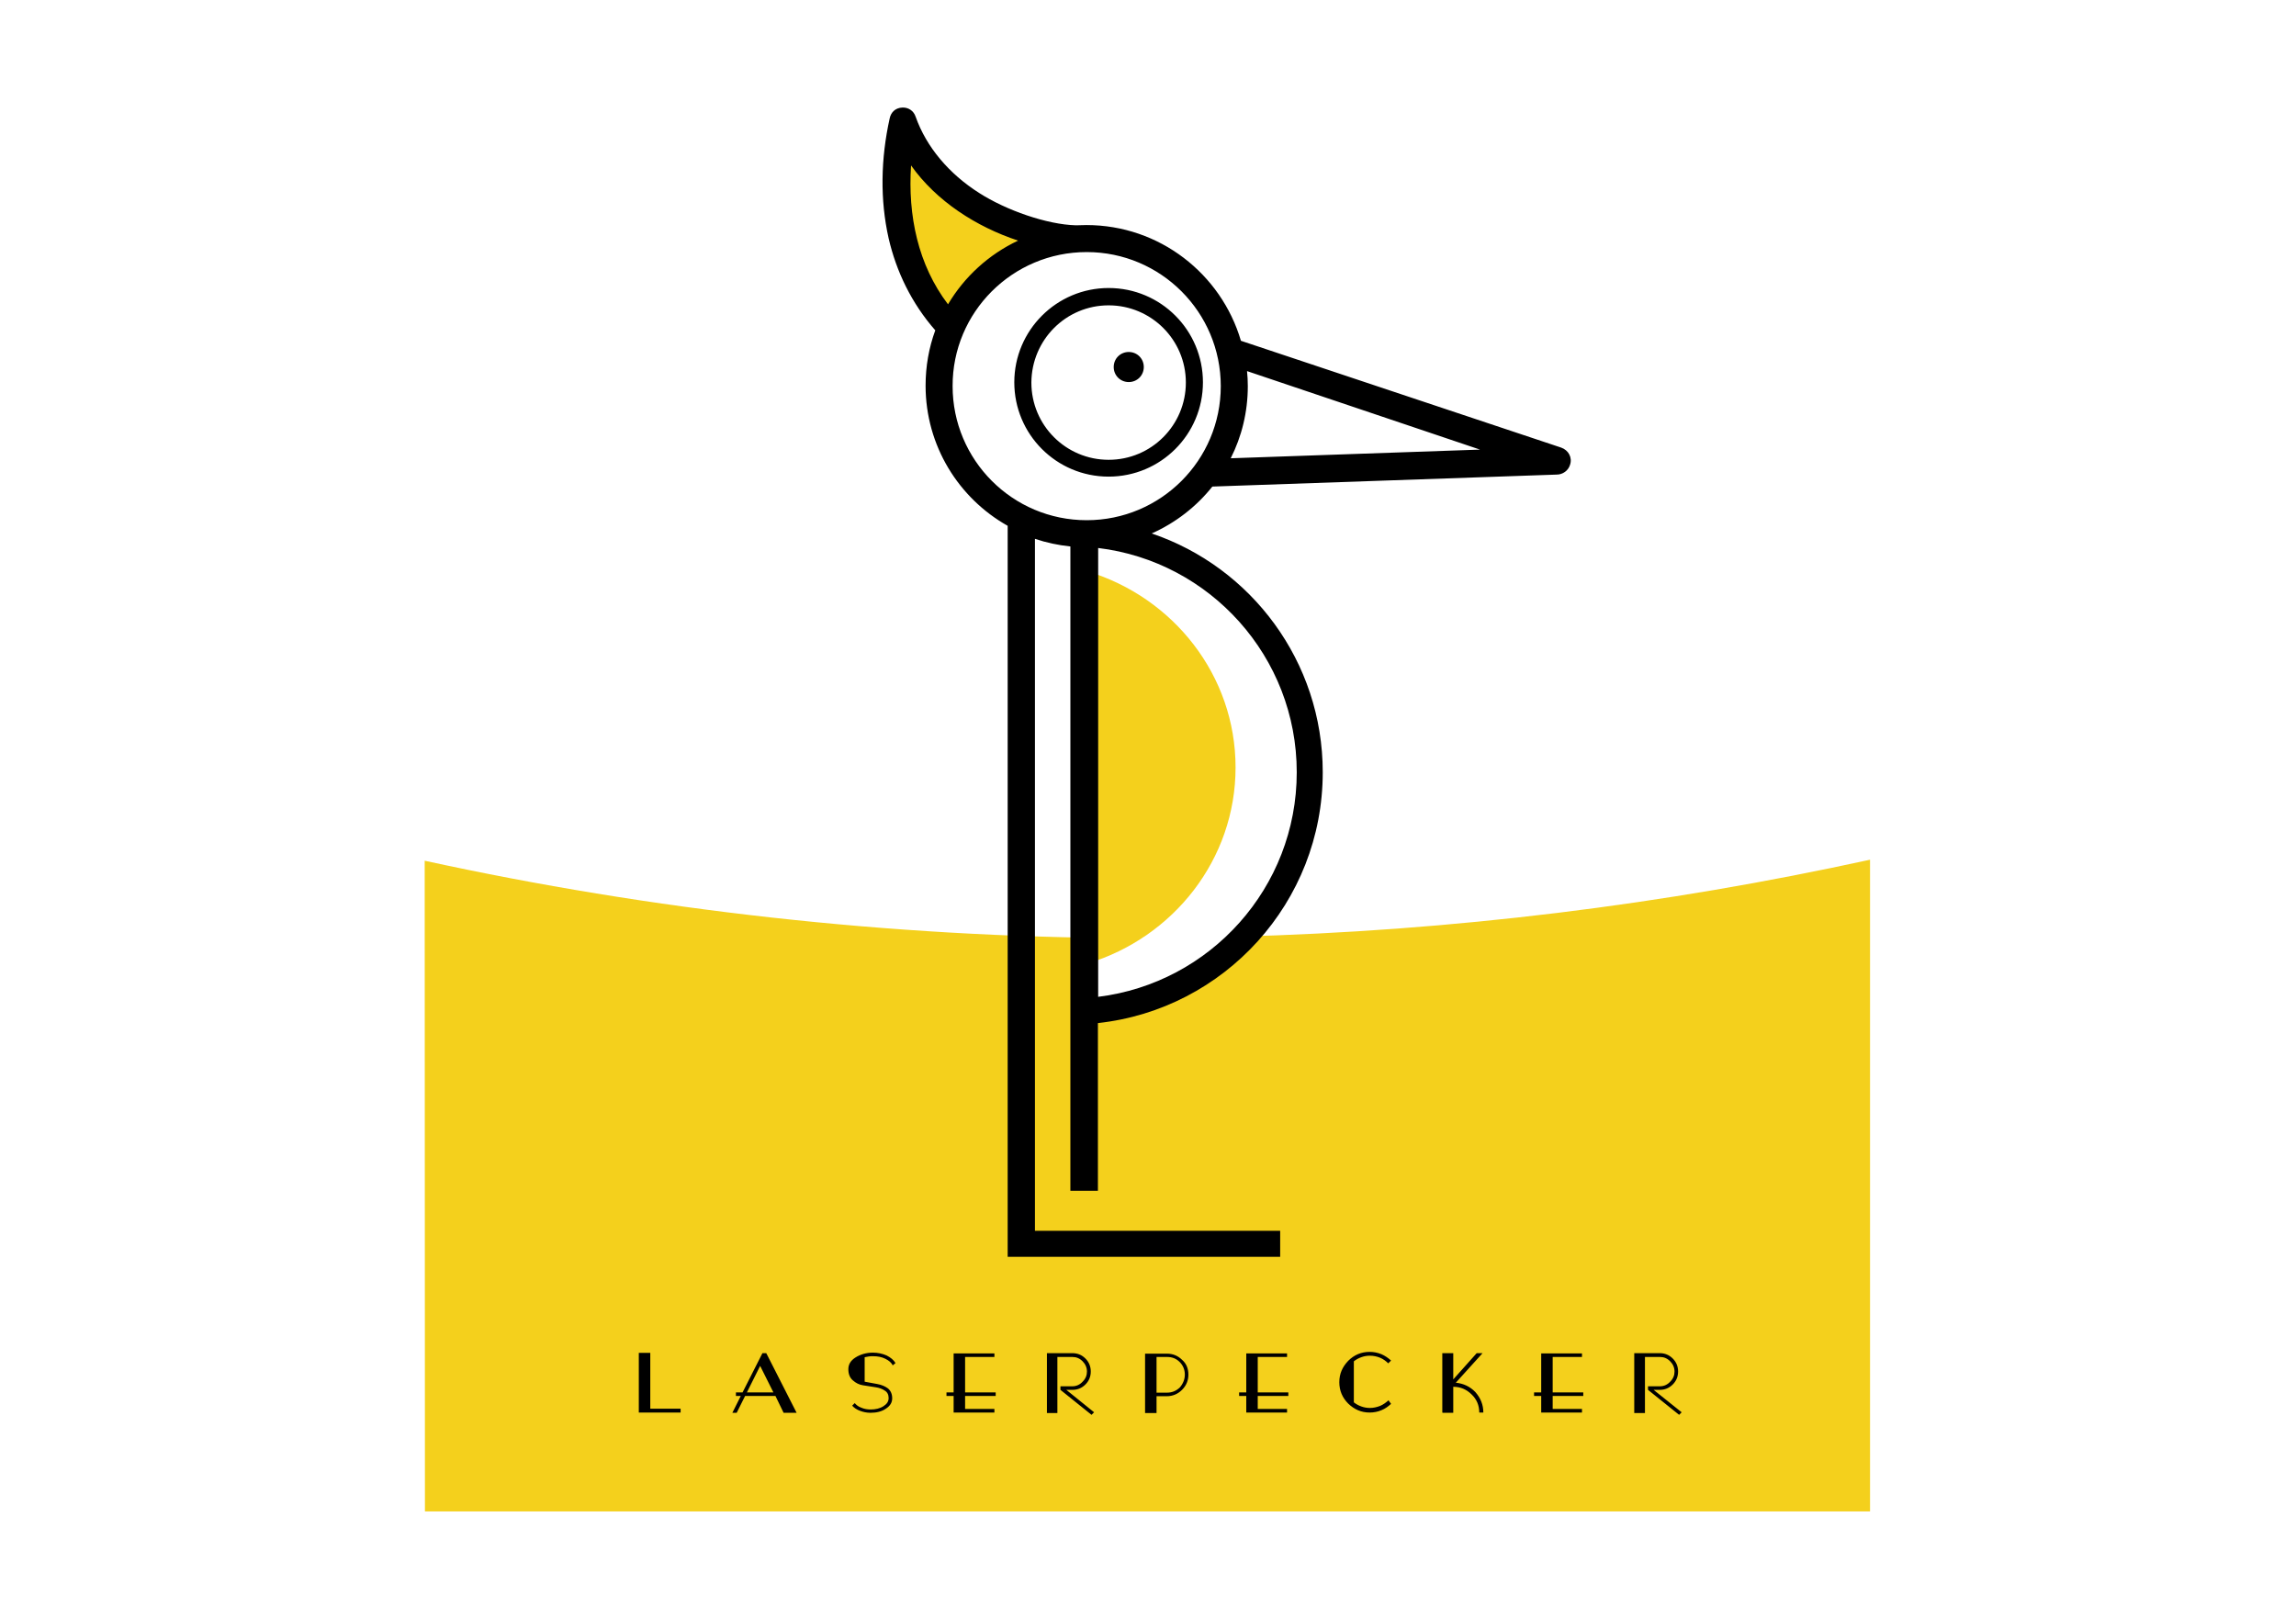 <?xml version="1.0" encoding="utf-8"?>
<!-- Generator: Adobe Illustrator 25.0.1, SVG Export Plug-In . SVG Version: 6.00 Build 0)  -->
<svg version="1.0" id="Layer_1" xmlns="http://www.w3.org/2000/svg" xmlns:xlink="http://www.w3.org/1999/xlink" x="0px" y="0px"
	 viewBox="0 0 900.7 634.7" style="enable-background:new 0 0 900.7 634.7;" xml:space="preserve">
<style type="text/css">
	.st0{fill-rule:evenodd;clip-rule:evenodd;fill:#F4D01C;}
	.st1{fill-rule:evenodd;clip-rule:evenodd;}
</style>
<g>
	<path class="st0" d="M166.7,593h566.9V337.3c-80.5,17.6-163.7,28-249,30.2c-14,14.1-32.6,23.6-53.6,26.2l-2.9,0.4v-19.2l1.7-0.6
		c4.7-1.7,9.1-3.8,13.3-6.2c-94.9-0.5-187.4-11-276.5-30.4L166.7,593L166.7,593z"/>
	<path class="st0" d="M426.7,224.2c33.6,10.2,58,40.8,58,76.9s-24.4,66.7-58,76.9V224.2L426.7,224.2z"/>
	<path class="st0" d="M372.3,124c-14.1-16.5-18.9-37.8-17.6-59.3l0.5-7.4l4.3,6c10.2,14.5,26.7,24.5,43.4,29.4
		c1.6,0.5,3.1,0.8,4.6,1.2C392.2,98.9,379.6,109.8,372.3,124L372.3,124z"/>
	<path d="M267,554.2h-16.4v-23.4h4.5v21.9H267V554.2L267,554.2z M312.5,554.3h-1.1l0,0h-4l-3.2-6.6h-11.9l-3.3,6.6h-1.7l3.3-6.6
		h-1.9v-1.4h2.6l7.8-15.4h1.5L312.5,554.3L312.5,554.3z M303.4,546.3l-5.2-10.4l-5.2,10.4H303.4L303.4,546.3z M351.3,534.8l-1.1,0.9
		c-0.5-1.1-1.5-1.9-2.9-2.6c-1.4-0.7-3-1-4.8-1c-0.6,0-1.2,0-1.7,0.1s-1.1,0.2-1.6,0.3v9.6l4.9,0.9c1.7,0.3,3.1,0.9,4.2,1.7
		c1.1,0.9,1.7,2.2,1.7,3.9s-0.8,3-2.5,4.1c-1.6,1.1-3.6,1.6-6,1.6c-1.5,0-2.9-0.3-4.2-0.8c-1.3-0.5-2.3-1.2-3-2l1-1
		c0.6,0.7,1.4,1.4,2.6,1.8c1.1,0.5,2.4,0.7,3.7,0.7c1.9,0,3.6-0.4,5-1.3c1.4-0.9,2-1.9,2-3.2s-0.5-2.3-1.5-2.9
		c-1-0.7-2.2-1.1-3.5-1.3l-5.1-0.8c-1.4-0.2-2.8-0.9-3.9-1.9c-1.2-1-1.8-2.5-1.8-4.4s0.9-3.4,2.8-4.6c1.9-1.2,4.2-1.9,6.8-1.9
		c2,0,3.8,0.4,5.4,1.1C349.4,532.6,350.6,533.6,351.3,534.8L351.3,534.8z M390.6,547.7h-12v5.1h11.5v1.4h-16v-6.5h-2.8v-1.4h2.8V531
		h16v1.4h-11.5v13.9h12V547.7L390.6,547.7z M429.2,554.1l-1,1l-12.2-9.8v-1.4h4.7c1.5,0,2.9-0.6,4-1.8c1.2-1.2,1.7-2.5,1.7-4
		s-0.6-2.9-1.7-4c-1.2-1.2-2.5-1.7-4-1.7h-5.9v22h-4.1v-23.5h10c2,0,3.7,0.7,5.1,2.1c1.4,1.4,2.1,3.1,2.1,5.1s-0.7,3.7-2.1,5.1
		c-1.4,1.4-3.1,2.1-5.1,2.1c0,0-0.3,0-0.8,0s-1,0-1.6,0L429.2,554.1L429.2,554.1z M466.2,539.3c0,2.3-0.8,4.3-2.5,6
		c-1.6,1.6-3.6,2.5-6,2.5h-4v6.6h-4.5v-23.3h8.6c2.3,0,4.3,0.8,6,2.5C465.4,535,466.2,537,466.2,539.3L466.2,539.3z M464.8,539.3
		c0-1.9-0.7-3.6-2-4.9c-1.4-1.4-3-2-5-2h-4.1v14h4.1c2,0,3.6-0.7,5-2C464.1,542.9,464.8,541.2,464.8,539.3L464.8,539.3z
		 M505.4,547.7h-12v5.1h11.5v1.4h-16v-6.5h-2.8v-1.4h2.8V531h16v1.4h-11.5v13.9h12V547.7L505.4,547.7z M545.7,550.8
		c-1.1,1-2.3,1.9-3.8,2.5c-1.4,0.6-3,0.9-4.6,0.9c-3.3,0-6-1.2-8.4-3.5c-2.3-2.3-3.5-5.1-3.5-8.4c0-3.3,1.2-6,3.5-8.4
		c2.3-2.3,5.1-3.5,8.4-3.5c1.6,0,3.1,0.3,4.6,0.9c1.4,0.6,2.7,1.5,3.8,2.5l-1.1,1.1c-0.9-0.9-2-1.7-3.2-2.2c-1.2-0.5-2.6-0.8-4-0.8
		c-1.2,0-2.3,0.2-3.4,0.6c-1.1,0.4-2,0.9-2.9,1.6v16.1c0.9,0.7,1.8,1.2,2.9,1.6c1.1,0.4,2.2,0.6,3.4,0.6c1.4,0,2.7-0.3,4-0.8
		c1.2-0.5,2.3-1.3,3.3-2.2L545.7,550.8L545.7,550.8z M581.9,554.2h-1.6c0-2.8-1-5.2-3-7.1c-2-2-4.4-3-7.2-3v10.2h-4.2v-0.1h-0.1
		v-23.3h0.1h4.2v10.3l9.2-10.3h2.3l-10.5,11.6c3,0.3,5.6,1.5,7.7,3.7C580.8,548.5,581.9,551.1,581.9,554.2L581.9,554.2z
		 M621.1,547.7h-12v5.1h11.5v1.4h-16v-6.5h-2.8v-1.4h2.8V531h16v1.4h-11.5v13.9h12V547.7L621.1,547.7z M659.7,554.1l-1,1l-12.2-9.8
		v-1.4h4.7c1.5,0,2.9-0.6,4-1.8c1.2-1.2,1.7-2.5,1.7-4s-0.6-2.9-1.7-4c-1.2-1.2-2.5-1.7-4-1.7h-5.9v22h-4.2v-23.5h10
		c2,0,3.7,0.7,5.1,2.1c1.4,1.4,2.1,3.1,2.1,5.1s-0.7,3.7-2.1,5.1c-1.4,1.4-3.1,2.1-5.1,2.1c0,0-0.3,0-0.8,0s-1,0-1.6,0L659.7,554.1
		L659.7,554.1z"/>
	<path class="st1" d="M395.2,493.1H406h96.2v-10.2H406V211.4c4.4,1.5,9.1,2.5,13.9,3v252.8h10.8v-65.8c49.6-5.4,88.2-47.4,88.2-98.4
		c0-43.5-28.1-80.5-67.1-93.7c9.4-4.2,17.5-10.5,23.8-18.4l135.1-4.7c2.3,0,4.5-1.5,5.2-3.8c1-2.9-0.6-5.8-3.5-6.8l-125.6-41.9
		c-7.7-26.2-31.9-45.4-60.6-45.4c-1.4,0-2.8,0.1-4.1,0.1c-11.4-0.3-27.4-5.9-38-12.7c-11.8-7.5-20.7-18-24.9-29.9
		c-0.8-2.4-2.9-3.7-5.2-3.6c-2.7,0.1-4.5,1.8-5,4.3c-3.5,15.8-3.8,31.9-0.4,47c3,13,9,25.5,18.3,36.1c-2.5,6.8-3.8,14.1-3.8,21.7
		c0,23.6,13,44.2,32.2,55v276.3v10.5H395.2z M399.4,94.4c-11.5,5.4-21.1,14.2-27.5,25c-11.8-15.5-15.8-34.9-14.5-54.5
		C367.3,78.9,383,89,399.4,94.4L399.4,94.4z M442.8,138.1c3.3,0,5.9,2.6,5.9,5.9s-2.6,5.9-5.9,5.9s-5.9-2.6-5.9-5.9
		C436.9,140.7,439.5,138.1,442.8,138.1L442.8,138.1z M434.9,113c20.5,0,37,16.6,37,37c0,20.5-16.6,37-37,37c-20.5,0-37-16.6-37-37
		S414.5,113,434.9,113L434.9,113z M434.9,119.8c16.7,0,30.3,13.5,30.3,30.3c0,16.7-13.5,30.3-30.3,30.3c-16.7,0-30.3-13.5-30.3-30.3
		C404.7,133.3,418.2,119.8,434.9,119.8L434.9,119.8z M482.8,179.8c4.3-8.5,6.7-18.1,6.7-28.3c0-2-0.1-4-0.3-5.9l91.4,30.8
		L482.8,179.8L482.8,179.8z M430.8,215c43.9,5.3,77.9,42.7,77.9,88s-34,82.7-77.9,88.1V215L430.8,215z M426.3,98.9
		c29.1,0,52.6,23.6,52.6,52.6c0,29.1-23.6,52.6-52.6,52.6c-29.1,0-52.6-23.6-52.6-52.6C373.6,122.5,397.2,98.9,426.3,98.9
		L426.3,98.9z"/>
</g>
</svg>
